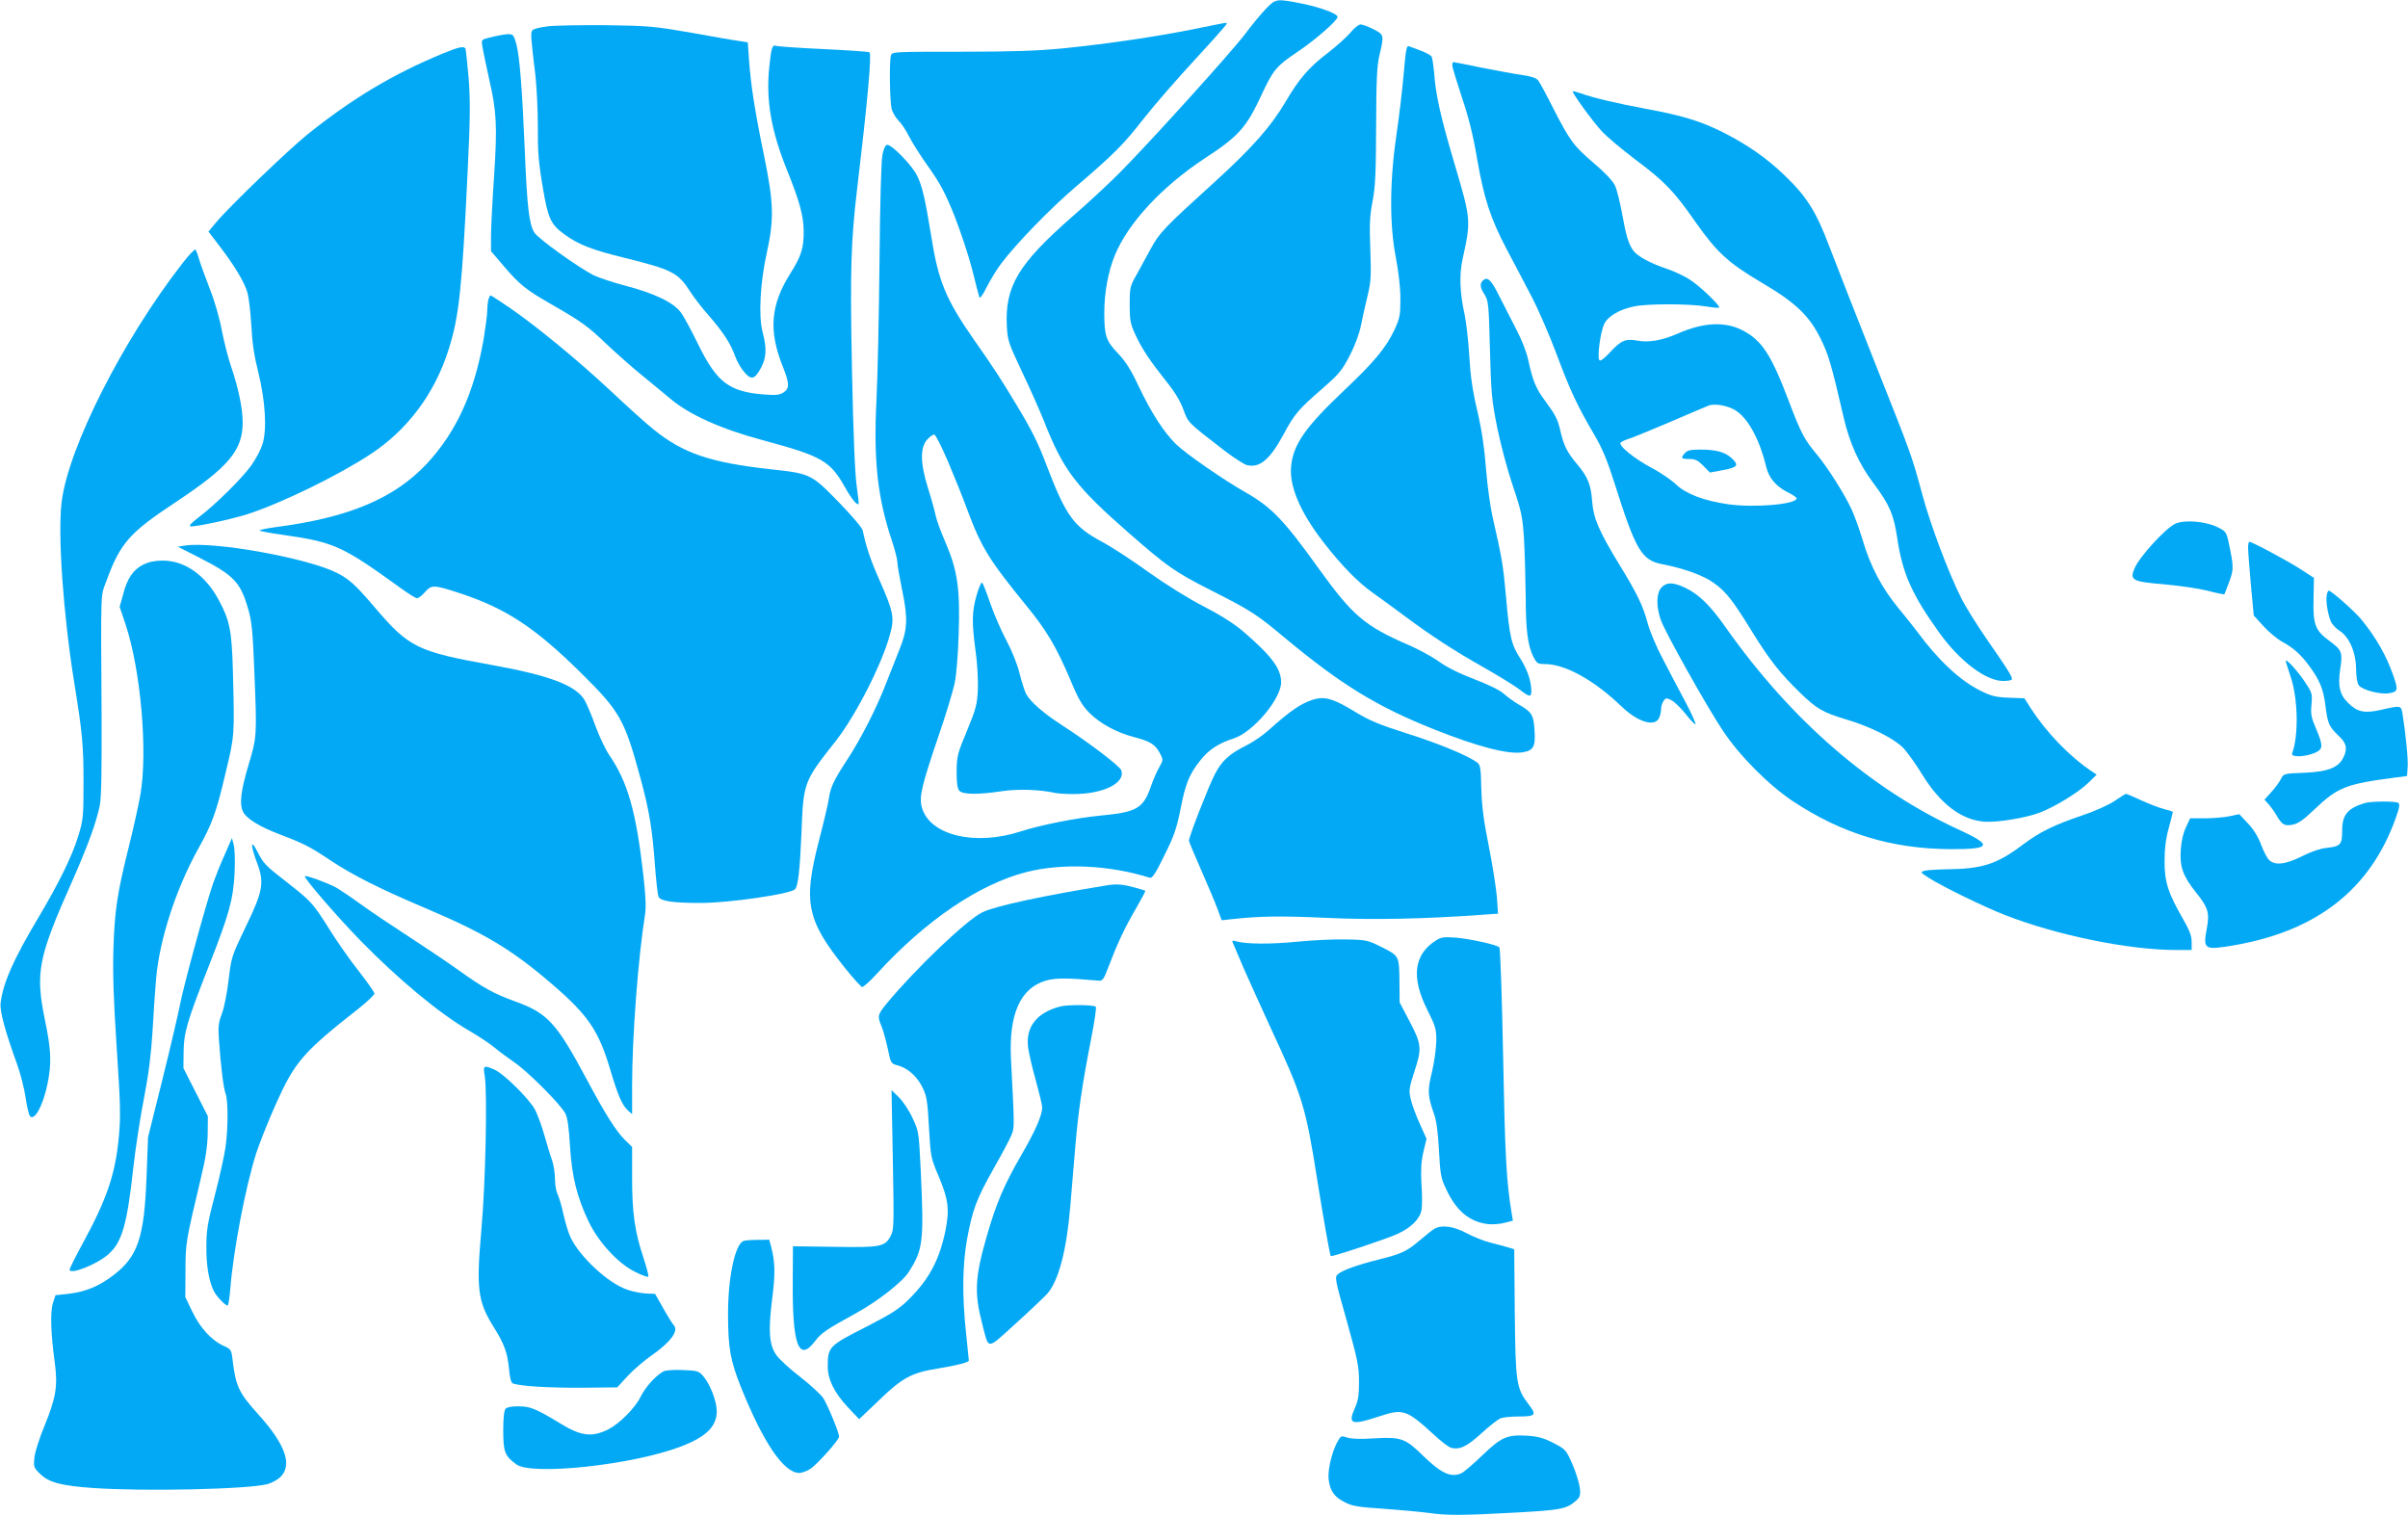 <?xml version="1.0" standalone="no"?>
<!DOCTYPE svg PUBLIC "-//W3C//DTD SVG 20010904//EN"
 "http://www.w3.org/TR/2001/REC-SVG-20010904/DTD/svg10.dtd">
<svg version="1.0" xmlns="http://www.w3.org/2000/svg"
 width="1280pt" height="806pt" viewBox="0 0 1280 806"
 preserveAspectRatio="xMidYMid meet">
<g transform="translate(0,806) scale(0.1,-0.1)"
fill="#03a9f4" stroke="none">
<path d="M6729 8013 c-26 -27 -75 -86 -110 -133 -68 -91 -487 -555 -660 -731
-57 -58 -175 -168 -262 -243 -285 -250 -356 -369 -345 -581 4 -75 9 -89 80
-240 42 -88 95 -207 118 -265 102 -259 168 -346 450 -593 205 -179 244 -207
435 -304 213 -108 242 -126 395 -254 298 -248 490 -366 795 -487 231 -92 394
-134 469 -121 57 9 69 30 63 117 -5 82 -14 97 -86 138 -25 15 -60 40 -77 56
-20 18 -78 47 -156 77 -79 30 -148 64 -190 95 -37 26 -109 65 -160 87 -235
102 -298 156 -480 409 -183 255 -249 324 -386 402 -111 62 -320 207 -370 256
-65 64 -131 165 -200 310 -40 86 -69 131 -109 173 -64 67 -73 94 -73 217 0
107 21 221 57 307 71 171 249 362 472 510 187 122 225 165 308 343 60 130 79
152 191 227 90 60 212 166 212 185 0 17 -88 50 -185 70 -141 28 -143 28 -196
-27z"/>
<path d="M6340 7904 c-196 -39 -450 -77 -690 -101 -132 -13 -265 -18 -542 -18
-358 0 -367 0 -372 -20 -10 -35 -6 -248 4 -286 6 -19 22 -46 36 -60 14 -13 40
-51 56 -84 17 -33 64 -108 106 -166 60 -85 87 -136 135 -255 32 -82 75 -210
94 -284 18 -74 36 -142 39 -150 3 -9 18 11 39 54 19 37 53 94 77 125 79 105
258 290 396 408 205 175 255 226 362 363 54 69 175 208 269 310 94 102 171
188 171 193 0 9 18 11 -180 -29z"/>
<path d="M2911 7920 c-42 -5 -77 -14 -82 -22 -9 -13 -7 -43 17 -238 7 -63 13
-187 13 -275 -1 -128 4 -191 25 -314 29 -173 42 -202 115 -256 75 -55 147 -83
318 -125 255 -63 287 -79 351 -179 20 -31 64 -89 100 -129 77 -89 115 -147
139 -214 10 -28 32 -67 50 -87 38 -44 56 -38 91 29 26 52 28 100 6 184 -23 85
-13 265 22 422 39 178 37 263 -13 509 -50 241 -71 377 -81 510 l-7 100 -45 7
c-25 3 -139 23 -255 44 -197 34 -225 37 -450 40 -132 1 -273 -1 -314 -6z"/>
<path d="M7177 7885 c-21 -24 -73 -71 -116 -104 -104 -79 -156 -140 -228 -263
-76 -129 -177 -244 -374 -423 -272 -247 -296 -272 -343 -359 -24 -45 -59 -108
-77 -141 -32 -56 -34 -66 -34 -155 0 -85 4 -102 31 -161 37 -78 76 -136 164
-247 43 -53 74 -104 90 -148 27 -73 21 -67 218 -219 50 -38 104 -73 119 -77
68 -18 124 29 197 165 57 106 78 131 206 242 88 77 103 95 145 175 29 57 51
117 60 163 8 39 23 110 35 157 18 75 19 104 14 245 -5 132 -3 177 12 255 15
78 18 149 19 400 1 251 4 318 18 378 25 106 24 108 -33 137 -27 14 -58 25 -68
25 -10 0 -35 -20 -55 -45z"/>
<path d="M2660 7873 c-14 -2 -42 -9 -63 -14 -39 -10 -39 -10 -32 -52 4 -23 20
-98 35 -167 40 -173 44 -250 26 -521 -9 -130 -16 -272 -16 -315 l0 -79 69 -81
c84 -98 116 -124 256 -204 156 -90 189 -113 290 -210 50 -47 133 -121 185
-163 52 -43 122 -100 155 -128 100 -84 269 -160 489 -219 316 -85 359 -110
438 -251 35 -62 64 -97 72 -88 2 2 -3 45 -10 94 -9 60 -18 266 -25 610 -11
535 -6 692 27 969 56 471 78 715 66 728 -4 3 -114 11 -244 17 -130 6 -244 14
-251 17 -22 8 -27 -7 -38 -114 -18 -176 10 -338 96 -550 65 -162 86 -239 87
-317 1 -94 -12 -135 -71 -229 -105 -166 -116 -304 -41 -492 37 -93 38 -118 5
-140 -21 -14 -41 -16 -103 -11 -185 14 -251 64 -349 263 -36 74 -78 152 -94
173 -38 53 -141 102 -294 142 -66 17 -142 43 -170 56 -85 44 -294 194 -315
227 -27 45 -38 133 -50 426 -14 338 -28 514 -46 578 -15 55 -18 56 -84 45z"/>
<path d="M7462 7673 c-7 -82 -24 -227 -38 -323 -37 -247 -39 -483 -4 -660 15
-79 24 -160 24 -220 0 -86 -3 -101 -32 -164 -44 -94 -107 -170 -269 -323 -204
-193 -270 -287 -280 -404 -10 -104 49 -242 170 -399 97 -125 185 -216 268
-274 46 -33 125 -90 174 -127 133 -99 253 -177 410 -266 78 -44 162 -96 189
-116 57 -44 66 -45 66 -9 -1 54 -21 112 -59 172 -48 74 -57 116 -76 332 -15
166 -21 200 -69 411 -14 60 -30 177 -37 265 -8 108 -22 204 -46 307 -26 111
-37 188 -43 295 -5 80 -16 177 -24 215 -26 115 -30 211 -12 295 46 210 46 211
-44 515 -69 232 -98 358 -106 470 -4 44 -10 86 -14 94 -4 7 -29 21 -56 31 -27
10 -56 21 -64 24 -13 6 -17 -15 -28 -141z"/>
<path d="M2355 7776 c-266 -110 -477 -236 -720 -430 -103 -83 -416 -384 -487
-469 l-40 -48 55 -72 c86 -112 136 -197 152 -252 8 -27 17 -106 21 -175 4 -87
15 -162 36 -245 39 -156 48 -311 23 -387 -9 -29 -36 -80 -60 -113 -49 -68
-191 -209 -279 -275 -37 -28 -54 -46 -44 -48 23 -4 208 35 301 64 178 57 481
204 657 320 197 129 341 323 414 554 57 178 72 327 102 952 14 287 14 374 5
495 -7 81 -15 151 -17 155 -9 14 -37 8 -119 -26z"/>
<path d="M7720 7712 c0 -10 23 -85 50 -167 36 -106 60 -201 81 -325 37 -214
70 -317 158 -485 38 -71 98 -186 134 -255 36 -69 95 -206 132 -305 72 -193
111 -275 199 -425 42 -71 69 -135 107 -255 114 -361 145 -413 254 -434 118
-23 220 -60 275 -100 65 -46 102 -94 204 -260 92 -149 149 -221 253 -322 89
-87 122 -106 248 -144 126 -37 249 -99 299 -148 23 -23 69 -88 103 -143 97
-158 209 -243 332 -252 67 -5 219 20 293 48 79 30 202 105 256 156 l47 46 -25
17 c-119 79 -242 207 -326 337 l-33 52 -83 3 c-70 3 -94 9 -150 37 -108 53
-225 162 -336 313 -18 24 -64 82 -102 128 -86 104 -149 223 -189 361 -18 58
-44 132 -60 165 -38 81 -124 217 -180 285 -70 84 -86 113 -151 284 -96 254
-145 328 -251 382 -93 46 -207 40 -342 -20 -81 -35 -152 -48 -211 -37 -65 12
-89 2 -148 -62 -30 -33 -51 -48 -56 -42 -13 14 5 150 25 192 20 42 79 77 158
94 71 15 293 15 384 0 36 -6 67 -9 69 -6 8 8 -94 107 -149 144 -32 22 -89 49
-126 61 -90 30 -160 68 -182 99 -25 36 -38 79 -60 203 -11 58 -27 123 -37 143
-10 22 -55 70 -111 117 -109 93 -127 118 -217 293 -36 72 -72 138 -80 148 -9
12 -37 21 -83 28 -37 5 -134 23 -216 39 -81 17 -149 30 -152 30 -3 0 -5 -8 -5
-18z m1512 -1838 c66 -47 123 -156 158 -301 14 -55 51 -98 111 -129 27 -13 49
-28 49 -33 0 -32 -223 -51 -361 -32 -132 19 -226 55 -279 105 -25 24 -82 63
-127 87 -94 49 -184 122 -168 137 6 5 28 15 50 22 22 7 121 48 220 90 99 43
187 80 195 83 35 15 112 0 152 -29z"/>
<path d="M8957 5652 c-25 -27 -21 -32 23 -32 32 0 45 -7 74 -36 l35 -36 70 13
c79 15 86 26 45 64 -34 32 -83 45 -165 45 -51 0 -70 -4 -82 -18z"/>
<path d="M8360 7574 c0 -13 108 -162 153 -210 26 -29 108 -98 181 -153 155
-116 204 -167 317 -329 115 -164 177 -220 349 -322 183 -107 257 -177 318
-301 41 -82 57 -136 122 -417 31 -136 82 -249 158 -350 86 -115 108 -166 127
-292 28 -190 78 -301 226 -507 108 -149 246 -253 337 -253 21 0 42 3 45 7 9 8
-16 48 -134 218 -53 77 -115 176 -136 220 -67 134 -160 382 -203 540 -59 217
-56 209 -255 710 -100 253 -209 530 -241 615 -70 185 -120 265 -237 377 -95
92 -199 164 -325 228 -117 59 -215 90 -405 125 -166 31 -284 59 -355 84 -23 8
-42 13 -42 10z"/>
<path d="M4691 7239 c-7 -31 -13 -254 -16 -577 -3 -290 -10 -617 -16 -727 -16
-319 5 -518 80 -743 17 -51 31 -105 31 -120 0 -15 12 -83 26 -152 31 -149 28
-207 -15 -313 -16 -40 -48 -121 -71 -180 -51 -132 -132 -291 -205 -403 -74
-113 -91 -150 -99 -209 -4 -27 -28 -129 -53 -225 -85 -329 -65 -422 142 -680
42 -52 82 -96 88 -97 7 0 44 33 82 75 257 280 538 471 790 536 192 49 441 38
657 -30 13 -4 30 22 77 118 52 104 65 142 86 246 26 136 47 187 107 262 44 55
95 89 177 115 102 33 251 210 251 298 0 73 -51 141 -206 274 -47 39 -119 85
-205 129 -80 41 -199 115 -293 182 -87 63 -199 136 -250 163 -148 79 -190 138
-288 393 -51 135 -79 191 -166 336 -86 142 -116 189 -222 340 -152 218 -192
313 -230 555 -32 197 -48 268 -76 323 -26 53 -132 162 -157 162 -10 0 -19 -17
-26 -51z m348 -1632 c33 -78 79 -192 101 -252 77 -207 117 -271 320 -520 103
-126 155 -214 227 -383 46 -111 65 -142 104 -182 60 -58 142 -103 236 -128 88
-23 113 -39 138 -85 19 -36 19 -36 -3 -76 -13 -22 -32 -66 -43 -98 -41 -120
-75 -140 -264 -158 -135 -13 -326 -51 -430 -85 -244 -79 -485 -20 -525 129
-15 55 -1 113 85 367 42 121 82 254 90 295 9 41 18 157 21 259 8 241 -6 336
-69 484 -26 59 -49 123 -53 144 -4 20 -22 87 -41 147 -42 134 -43 217 -3 260
13 14 29 25 36 25 7 0 39 -64 73 -143z"/>
<path d="M5192 4898 c-26 -87 -27 -149 -6 -300 9 -65 14 -151 12 -203 -4 -81
-10 -103 -58 -220 -51 -122 -54 -135 -55 -216 0 -59 4 -91 14 -102 17 -21 99
-22 226 -3 85 13 203 9 283 -9 13 -3 56 -6 96 -6 160 -1 281 59 256 127 -9 22
-168 144 -312 237 -100 64 -173 128 -194 169 -8 16 -24 66 -35 111 -12 48 -41
119 -69 172 -27 50 -65 137 -85 195 -20 58 -40 109 -44 113 -4 4 -18 -25 -29
-65z"/>
<path d="M968 6658 c-315 -405 -604 -976 -640 -1264 -22 -170 8 -598 66 -959
44 -271 50 -338 50 -535 0 -184 -2 -200 -28 -284 -32 -107 -104 -252 -215
-439 -131 -219 -187 -348 -198 -452 -4 -42 25 -149 87 -320 18 -49 39 -130 46
-179 7 -49 18 -94 24 -100 29 -29 82 87 101 221 12 84 7 150 -22 290 -52 256
-37 331 148 746 81 185 124 302 143 393 9 40 11 184 10 478 -4 690 -6 631 25
716 74 203 123 258 365 418 285 189 360 277 360 427 0 75 -23 184 -64 304 -14
41 -35 124 -47 185 -11 62 -39 159 -64 221 -23 60 -49 130 -56 155 -7 25 -16
49 -20 53 -3 5 -36 -29 -71 -75z"/>
<path d="M7882 6568 c-17 -17 -15 -36 10 -75 20 -33 22 -53 28 -292 6 -232 10
-271 39 -416 18 -88 55 -227 83 -309 46 -136 51 -162 59 -280 4 -72 8 -208 9
-302 0 -183 11 -266 41 -326 18 -34 23 -38 60 -38 109 0 262 -85 409 -226 87
-84 180 -111 200 -58 6 14 10 35 10 48 0 12 6 30 13 40 12 17 16 17 43 3 16
-9 49 -41 73 -71 24 -31 48 -56 53 -56 5 0 -18 52 -51 115 -34 63 -88 166
-120 228 -33 61 -70 148 -82 192 -25 95 -57 160 -152 315 -109 179 -137 245
-144 337 -6 86 -23 127 -76 191 -56 66 -74 102 -91 175 -16 70 -26 89 -87 172
-44 59 -62 103 -84 205 -9 45 -35 112 -63 165 -25 50 -67 130 -92 180 -44 89
-64 107 -88 83z"/>
<path d="M2596 6468 c-3 -13 -6 -39 -6 -60 0 -20 -9 -87 -19 -150 -50 -286
-145 -494 -303 -664 -172 -183 -413 -285 -795 -335 -51 -7 -93 -15 -93 -19 0
-3 55 -14 123 -23 276 -40 313 -57 628 -284 40 -29 78 -53 86 -53 7 0 23 12
36 26 41 47 47 47 184 3 249 -81 405 -183 648 -423 211 -208 234 -249 319
-561 46 -168 64 -275 77 -460 6 -82 15 -159 19 -171 10 -24 72 -34 224 -34
151 0 477 47 502 73 16 15 26 102 34 292 11 279 10 277 184 498 105 134 244
407 286 561 26 92 20 122 -55 292 -48 108 -72 180 -89 264 -3 14 -58 79 -128
151 -144 148 -151 152 -358 174 -326 36 -469 85 -627 213 -39 31 -142 124
-229 206 -175 163 -387 338 -535 440 -53 36 -99 66 -102 66 -2 0 -7 -10 -11
-22z"/>
<path d="M11563 5276 c-52 -24 -192 -177 -217 -238 -26 -62 -12 -70 156 -84
80 -7 184 -22 232 -34 48 -13 88 -21 90 -19 1 2 13 32 26 67 24 66 24 78 -3
207 -13 58 -15 61 -62 84 -62 30 -174 39 -222 17z"/>
<path d="M11950 5148 c0 -18 7 -107 15 -197 l15 -163 52 -57 c28 -31 74 -69
102 -84 59 -33 95 -65 141 -127 56 -76 75 -123 86 -210 12 -97 19 -113 70
-161 43 -40 49 -70 24 -119 -27 -52 -85 -73 -208 -78 -107 -4 -108 -4 -123
-34 -8 -16 -31 -47 -51 -69 l-36 -40 20 -22 c11 -12 30 -38 42 -58 31 -54 44
-61 87 -53 29 5 58 25 114 79 128 121 167 137 435 172 l60 8 3 45 c4 40 -10
176 -27 285 -8 46 -7 46 -117 21 -85 -19 -123 -11 -171 36 -46 44 -57 91 -43
183 13 88 9 99 -59 149 -74 54 -87 88 -83 222 l2 112 -77 50 c-73 46 -252 142
-267 142 -3 0 -6 -15 -6 -32z"/>
<path d="M985 5160 l-40 -6 110 -56 c190 -97 223 -132 265 -278 18 -62 24
-120 32 -330 14 -345 14 -346 -32 -500 -41 -138 -49 -208 -26 -249 20 -35 87
-76 194 -117 129 -49 160 -65 272 -140 117 -77 259 -149 495 -249 322 -136
466 -223 680 -407 193 -166 248 -248 310 -458 41 -137 62 -185 94 -214 l21
-19 0 150 c0 259 32 682 69 913 6 39 3 100 -10 215 -38 332 -83 490 -181 632
-19 28 -52 97 -73 154 -20 57 -47 119 -58 138 -47 78 -187 131 -493 186 -396
71 -440 93 -621 305 -102 120 -136 151 -203 185 -154 78 -650 168 -805 145z"/>
<path d="M762 5059 c-54 -27 -86 -74 -108 -160 l-18 -65 32 -95 c81 -245 118
-679 78 -905 -9 -51 -36 -174 -61 -274 -62 -249 -75 -336 -82 -540 -4 -130 0
-266 17 -525 20 -300 22 -368 12 -475 -18 -199 -63 -333 -193 -571 -38 -70
-69 -132 -69 -138 0 -30 147 28 208 83 71 64 98 158 131 462 11 98 36 262 56
364 26 134 38 234 46 360 5 96 14 222 19 280 18 204 104 471 221 683 78 140
98 195 149 412 47 196 47 192 38 540 -6 213 -17 268 -75 375 -71 133 -181 210
-298 210 -41 0 -74 -7 -103 -21z"/>
<path d="M8832 4937 c-28 -29 -29 -100 -4 -172 22 -64 242 -457 330 -589 86
-131 244 -290 372 -375 261 -173 525 -253 837 -255 216 -1 227 20 53 100 -473
216 -898 584 -1247 1079 -82 117 -144 177 -216 211 -65 30 -98 30 -125 1z"/>
<path d="M12368 4895 c-6 -28 5 -95 21 -137 6 -15 26 -38 46 -50 53 -34 88
-114 89 -204 1 -45 6 -77 15 -88 21 -25 115 -49 161 -41 47 8 49 17 21 96 -35
102 -92 202 -170 297 -35 43 -159 152 -172 152 -4 0 -9 -11 -11 -25z"/>
<path d="M12150 4547 c0 -4 12 -41 26 -84 40 -118 43 -315 8 -408 -8 -21 62
-20 116 1 50 20 51 36 11 131 -25 58 -29 77 -24 128 5 57 3 63 -35 120 -36 55
-102 127 -102 112z"/>
<path d="M6980 4341 c-64 -20 -124 -61 -237 -163 -29 -26 -81 -62 -115 -79
-94 -47 -132 -81 -171 -156 -33 -64 -137 -330 -137 -352 0 -5 29 -75 64 -154
35 -79 74 -172 87 -207 l23 -62 55 6 c148 16 257 18 496 7 249 -12 533 -6 829
16 l89 6 -6 87 c-4 48 -23 170 -43 271 -28 139 -37 214 -40 307 -2 106 -5 126
-21 138 -48 36 -196 98 -368 153 -154 49 -207 71 -280 116 -117 71 -162 85
-225 66z"/>
<path d="M11240 3802 c-32 -21 -104 -54 -170 -76 -151 -51 -229 -89 -320 -158
-136 -102 -213 -127 -401 -129 -52 -1 -105 -4 -119 -8 -24 -7 -23 -8 25 -39
70 -45 292 -153 402 -196 277 -108 658 -186 910 -186 l83 0 0 43 c0 32 -11 61
-46 122 -79 137 -98 196 -98 305 0 67 6 119 22 177 12 45 22 84 22 87 0 2 -21
9 -47 15 -26 7 -81 28 -122 47 -40 19 -77 34 -80 34 -3 0 -31 -17 -61 -38z"/>
<path d="M12570 3791 c-92 -28 -120 -63 -120 -147 0 -73 -8 -83 -81 -91 -33
-3 -84 -20 -131 -44 -89 -45 -146 -51 -177 -20 -11 11 -29 47 -42 81 -14 39
-39 80 -69 112 l-47 50 -52 -11 c-28 -6 -87 -11 -130 -11 l-79 0 -22 -47 c-15
-31 -25 -75 -28 -121 -6 -92 12 -140 84 -230 62 -77 70 -105 54 -191 -20 -109
-13 -113 146 -86 442 77 723 298 858 674 21 59 24 76 14 83 -16 10 -144 9
-178 -1z"/>
<path d="M1222 3580 c-6 -14 -22 -52 -37 -85 -15 -33 -38 -91 -52 -130 -41
-120 -160 -556 -177 -650 -10 -49 -51 -227 -93 -395 l-76 -305 -8 -210 c-12
-323 -46 -424 -175 -523 -80 -61 -149 -89 -242 -100 l-67 -7 -13 -40 c-16 -46
-12 -163 9 -318 17 -125 7 -186 -55 -338 -26 -63 -50 -137 -53 -166 -5 -50 -4
-54 29 -87 46 -46 111 -64 283 -76 268 -19 826 -7 928 21 22 6 53 23 69 39 63
63 24 173 -117 329 -108 120 -122 151 -140 302 -5 43 -9 48 -47 65 -64 29
-125 96 -166 182 l-37 77 1 140 c0 148 2 156 80 485 28 115 37 178 38 246 l1
90 -65 128 -65 128 1 87 c1 102 18 160 134 456 108 274 130 354 137 495 3 65
1 130 -5 150 l-9 35 -11 -25z"/>
<path d="M1340 3564 c0 -12 12 -53 26 -90 40 -106 33 -149 -60 -341 -75 -156
-76 -160 -91 -283 -8 -69 -24 -150 -36 -180 -18 -47 -20 -68 -15 -140 10 -143
24 -254 35 -283 14 -36 14 -183 0 -284 -6 -43 -31 -157 -56 -253 -39 -148 -46
-190 -46 -275 -1 -101 13 -185 40 -239 15 -29 60 -76 73 -76 4 0 10 39 14 87
16 204 81 544 138 723 17 52 63 168 103 258 102 228 145 278 443 512 45 36 82
71 82 79 0 7 -38 61 -84 120 -46 58 -116 158 -155 221 -87 139 -99 151 -226
250 -117 91 -124 99 -158 165 -18 35 -26 43 -27 29z"/>
<path d="M1620 3402 c0 -16 175 -218 295 -341 200 -205 423 -391 582 -482 48
-28 107 -67 132 -88 25 -21 73 -56 106 -79 72 -49 245 -223 270 -271 12 -24
19 -74 25 -175 10 -161 37 -270 100 -402 53 -109 156 -221 246 -265 35 -18 67
-29 70 -26 3 3 -8 48 -25 99 -47 140 -61 241 -61 427 l0 164 -36 35 c-48 47
-103 133 -204 322 -162 303 -209 354 -380 416 -112 40 -174 74 -300 165 -63
45 -185 127 -270 182 -85 55 -200 132 -255 172 -55 40 -115 80 -134 90 -56 28
-161 65 -161 57z"/>
<path d="M5880 3353 c-332 -54 -585 -108 -657 -142 -84 -40 -356 -300 -511
-487 -47 -58 -49 -66 -26 -120 9 -21 23 -74 33 -118 16 -78 17 -80 51 -89 48
-12 95 -50 124 -100 32 -57 36 -77 45 -246 8 -141 10 -149 51 -245 51 -121 58
-176 36 -286 -32 -156 -86 -259 -195 -367 -51 -51 -88 -75 -232 -149 -192 -97
-199 -105 -199 -206 0 -72 34 -140 107 -219 l60 -63 105 100 c124 120 174 147
313 169 108 18 165 33 165 43 0 4 -7 70 -15 147 -21 198 -19 358 5 495 29 158
50 215 140 375 44 77 87 158 96 180 17 42 17 36 -2 405 -12 238 49 377 185
417 52 15 112 15 280 0 22 -2 28 6 53 73 48 126 88 211 145 308 30 52 53 95
51 97 -2 2 -31 10 -64 19 -60 16 -92 18 -144 9z"/>
<path d="M7635 3062 c-120 -75 -135 -197 -48 -370 44 -88 48 -102 48 -166 -1
-39 -11 -113 -23 -164 -25 -100 -23 -126 10 -222 14 -38 22 -99 27 -196 7
-127 10 -147 38 -205 54 -116 124 -174 221 -186 26 -3 67 0 91 7 l43 11 -7 42
c-28 170 -35 306 -45 832 -6 314 -15 574 -20 579 -13 14 -159 46 -235 52 -58
4 -75 2 -100 -14z"/>
<path d="M6895 3054 c-142 -14 -271 -13 -324 2 -19 6 -23 4 -18 -7 3 -8 29
-68 57 -134 29 -66 95 -212 147 -325 165 -354 184 -415 243 -790 36 -225 69
-412 74 -417 5 -6 287 88 351 116 75 34 122 80 131 128 4 20 4 82 0 137 -4 77
-2 118 10 172 l17 70 -36 80 c-20 44 -42 103 -48 131 -11 47 -9 58 20 149 40
122 38 143 -29 270 l-50 95 -1 102 c-1 146 -1 145 -92 191 -76 38 -82 40 -190
42 -62 2 -179 -4 -262 -12z"/>
<path d="M5637 2710 c-125 -32 -186 -108 -172 -218 4 -30 22 -109 41 -176 18
-66 34 -130 34 -142 0 -42 -35 -123 -112 -256 -91 -157 -132 -254 -182 -427
-63 -217 -68 -303 -26 -464 38 -147 20 -146 179 -3 76 69 152 141 169 160 59
68 102 231 121 461 6 72 18 211 26 310 16 191 36 332 86 588 17 87 28 162 24
165 -10 11 -147 12 -188 2z"/>
<path d="M2577 2338 c14 -93 4 -567 -18 -813 -28 -316 -20 -383 65 -519 57
-91 73 -135 82 -225 4 -45 11 -72 20 -75 38 -15 198 -24 367 -23 l188 2 57 62
c31 33 87 81 123 106 104 72 149 133 120 163 -5 5 -30 44 -54 87 l-45 79 -49
2 c-27 2 -71 10 -98 20 -101 33 -254 175 -303 280 -11 23 -27 77 -37 121 -9
44 -24 92 -31 107 -8 15 -14 51 -14 81 0 30 -7 74 -15 98 -9 24 -27 84 -41
133 -14 49 -36 110 -49 135 -28 56 -169 196 -219 216 -56 24 -59 21 -49 -37z"/>
<path d="M4746 1895 c6 -335 6 -373 -10 -402 -31 -61 -52 -65 -300 -61 l-221
3 -1 -180 c-3 -345 31 -439 118 -325 33 44 61 63 216 148 116 63 250 168 283
221 76 119 81 161 63 546 -10 196 -10 201 -43 271 -18 40 -51 89 -72 110 l-40
39 7 -370z"/>
<path d="M7625 1528 c-11 -6 -45 -33 -75 -59 -72 -61 -96 -73 -219 -104 -121
-30 -196 -58 -220 -79 -17 -15 -14 -30 48 -248 58 -208 65 -243 65 -323 0 -72
-4 -100 -23 -142 -37 -84 -17 -91 128 -43 131 43 146 38 298 -101 34 -32 72
-60 83 -64 46 -15 88 5 165 76 42 38 87 74 101 79 14 6 55 10 92 10 95 0 102
7 58 64 -66 87 -70 111 -74 488 l-3 337 -32 10 c-18 5 -60 17 -93 25 -34 8
-92 31 -129 51 -70 37 -131 45 -170 23z"/>
<path d="M3952 1463 c-45 -18 -82 -192 -82 -387 0 -181 12 -248 69 -391 119
-295 227 -455 310 -455 13 0 38 9 56 20 36 22 155 155 155 173 0 23 -60 167
-84 205 -14 20 -69 71 -122 112 -54 41 -111 94 -127 116 -39 55 -44 130 -22
303 17 132 15 193 -6 274 l-10 37 -62 -1 c-34 0 -68 -3 -75 -6z"/>
<path d="M3525 769 c-42 -24 -95 -84 -120 -134 -28 -59 -112 -143 -171 -173
-88 -44 -145 -37 -259 33 -123 75 -156 89 -217 89 -34 1 -62 -4 -70 -12 -8 -8
-13 -46 -13 -116 0 -114 8 -135 69 -180 82 -62 622 -3 877 95 134 52 189 106
189 188 0 50 -34 140 -69 182 -26 31 -31 33 -112 36 -52 2 -92 -1 -104 -8z"/>
<path d="M7116 407 c-31 -48 -58 -151 -54 -205 6 -65 29 -100 89 -129 36 -19
72 -25 199 -33 85 -6 193 -16 240 -22 103 -15 182 -14 460 1 238 13 275 19
321 58 28 24 31 31 27 72 -3 25 -20 82 -39 126 -35 79 -36 80 -101 114 -53 27
-82 35 -141 39 -106 6 -136 -7 -236 -103 -47 -45 -96 -87 -108 -94 -56 -29
-110 -6 -208 90 -95 93 -117 101 -258 93 -74 -5 -125 -3 -146 4 -28 10 -33 9
-45 -11z"/>
</g>
</svg>
